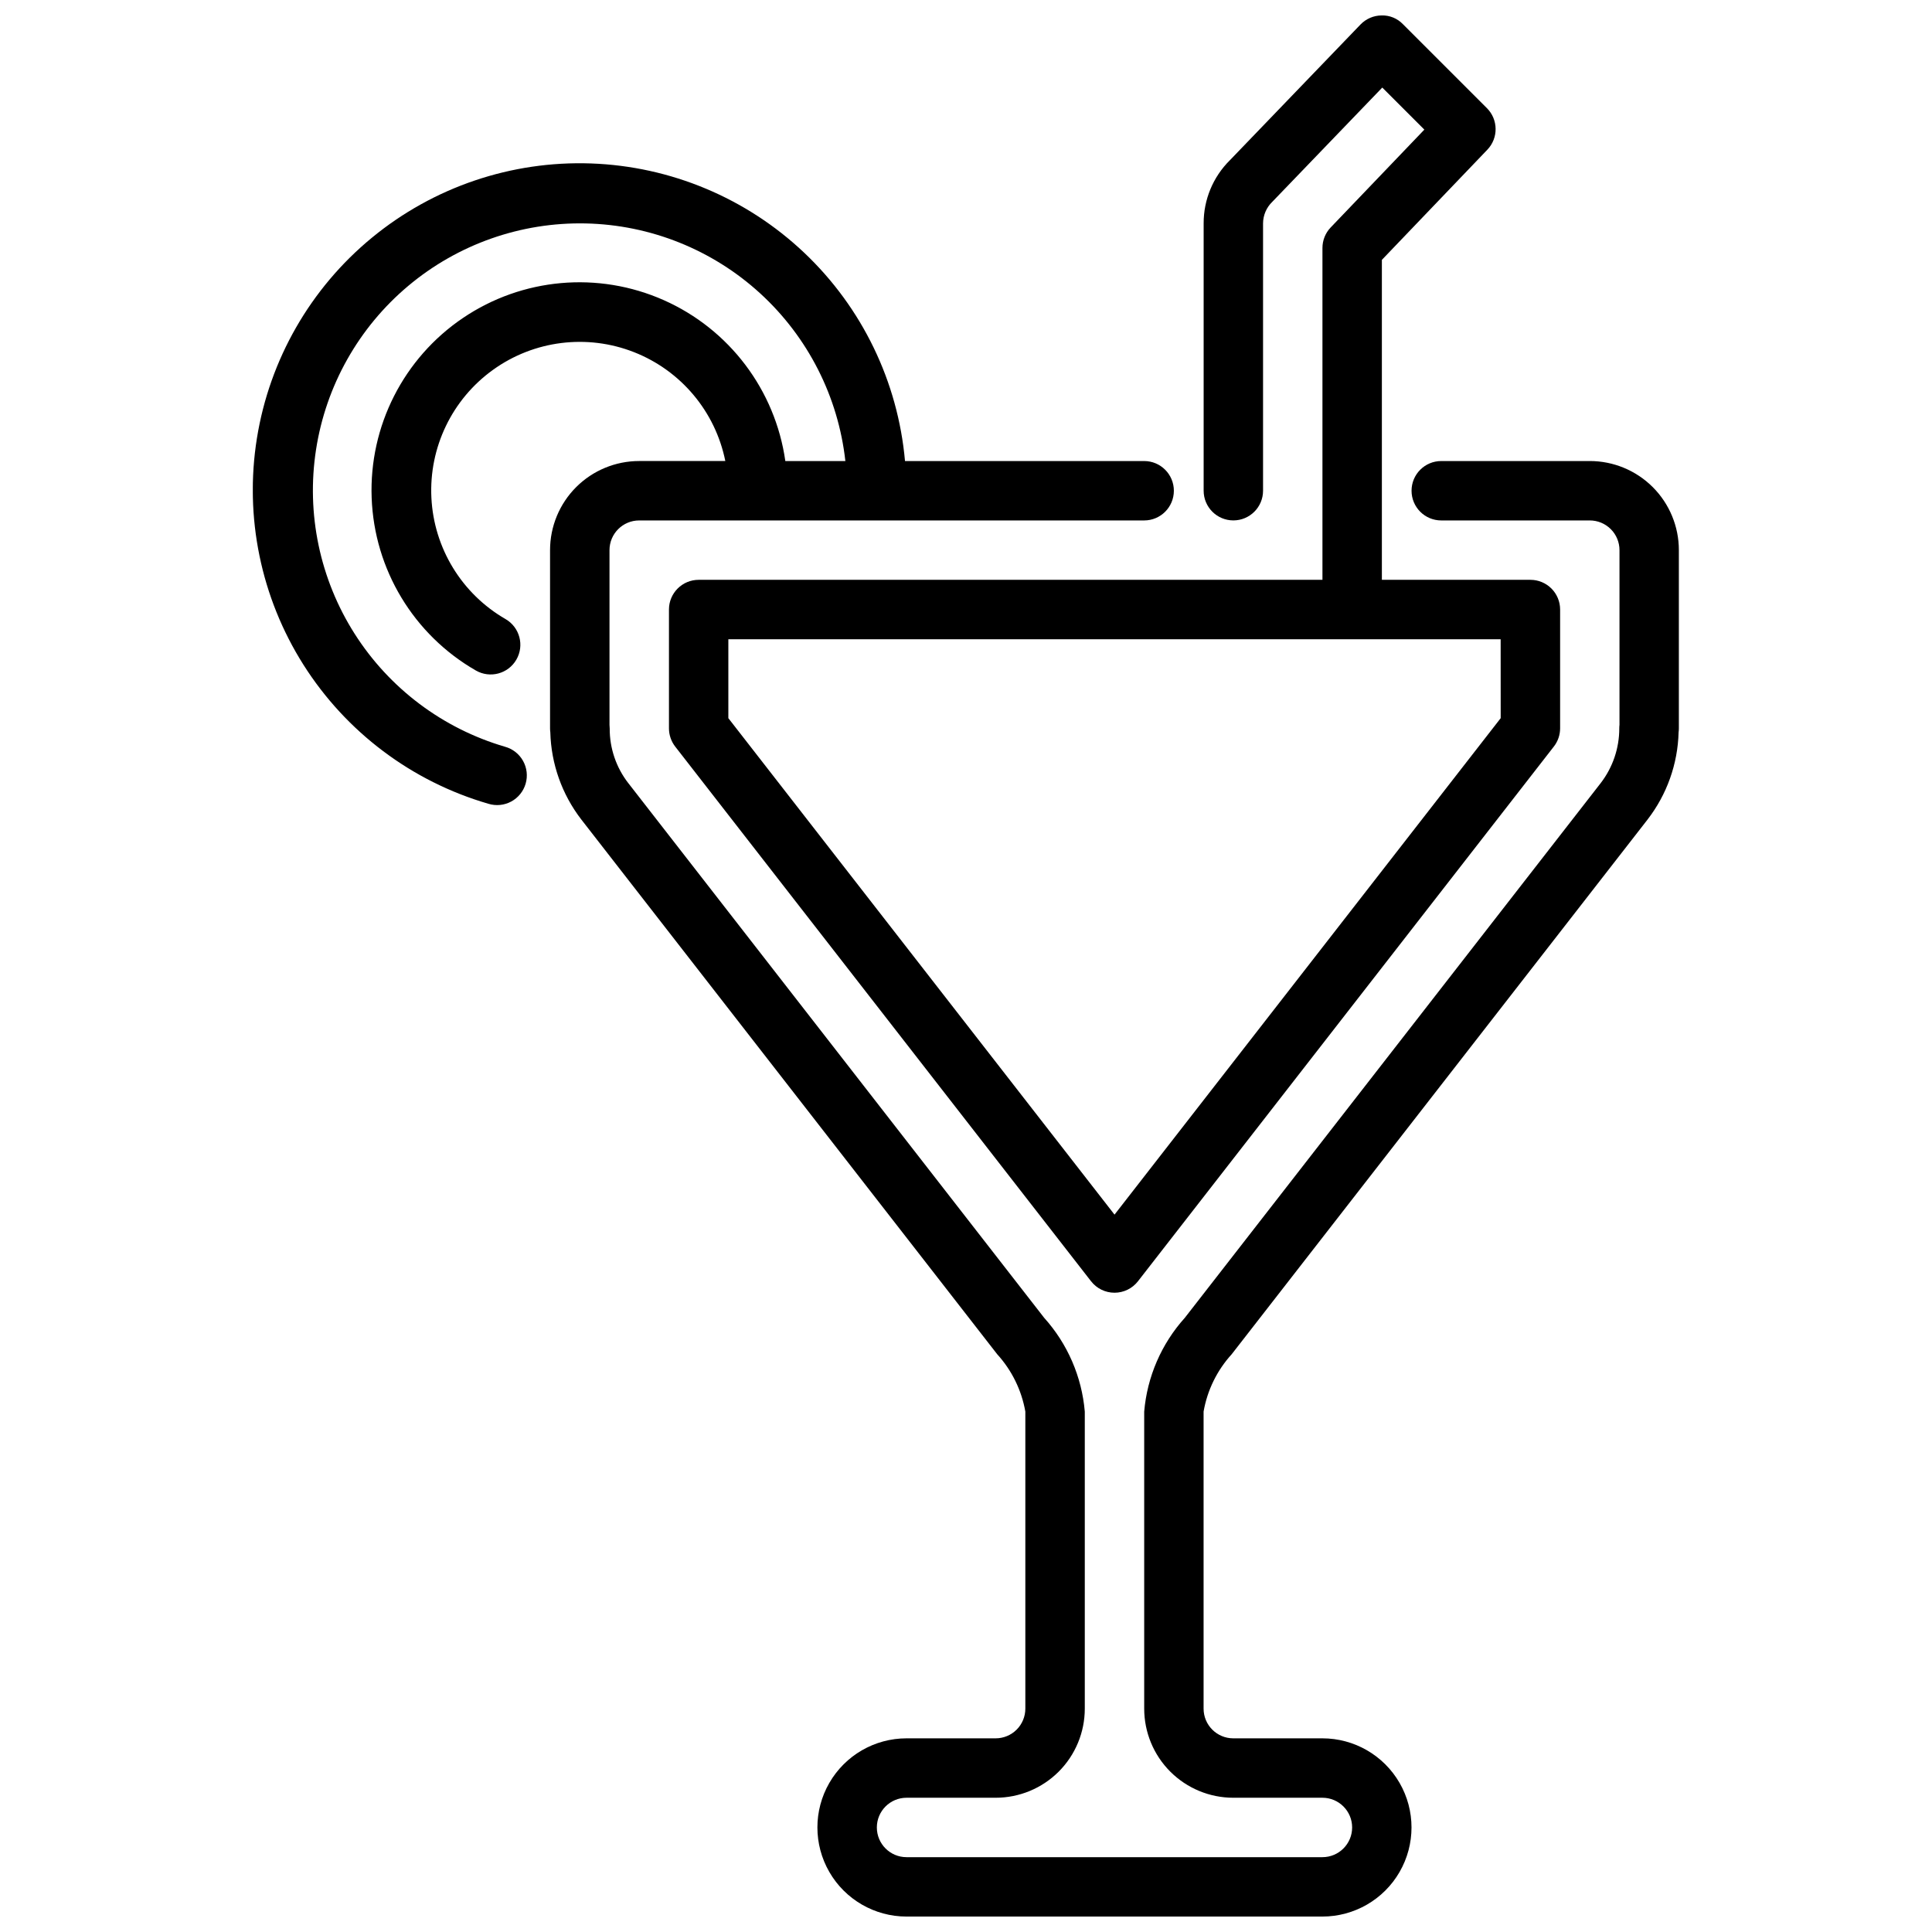 <?xml version="1.0" encoding="UTF-8"?>
<!-- Uploaded to: ICON Repo, www.iconrepo.com, Generator: ICON Repo Mixer Tools -->
<svg width="800px" height="800px" version="1.1" viewBox="144 144 512 512" xmlns="http://www.w3.org/2000/svg">
 <defs>
  <clipPath id="b">
   <path d="m321 148.09h237v338.91h-237z"/>
  </clipPath>
  <clipPath id="a">
   <path d="m211 187h378v464.9h-378z"/>
  </clipPath>
 </defs>
 <g>
  <g clip-path="url(#b)">
   <path d="m549.57 297.66h-39.359v-84.793l27.953-29.195c2.965-3.094 2.91-7.996-0.125-11.02l-22.262-22.258c-1.473-1.531-3.523-2.367-5.644-2.305-2.117 0.02-4.133 0.891-5.598 2.418l-34.637 35.992v-0.004c-4.445 4.418-6.938 10.43-6.918 16.699v70.848c0 4.348 3.523 7.871 7.871 7.871s7.871-3.523 7.871-7.871v-70.848c0.012-2.141 0.883-4.184 2.418-5.676l29.18-30.316 11.148 11.148-24.82 25.922c-1.402 1.465-2.184 3.414-2.184 5.438v87.949h-165.31c-4.348 0-7.871 3.523-7.871 7.871v31.488c0 1.75 0.582 3.449 1.652 4.832l110.21 141.7h0.004c1.492 1.918 3.781 3.035 6.211 3.035 2.426 0 4.719-1.117 6.211-3.035l110.21-141.7c1.078-1.379 1.668-3.082 1.668-4.832v-31.488c0-2.09-0.828-4.09-2.305-5.566-1.477-1.477-3.477-2.305-5.566-2.305zm-7.871 36.66-102.34 131.57-102.34-131.57v-20.914h204.67z"/>
  </g>
  <g clip-path="url(#a)">
   <path d="m565.31 266.18h-39.363c-4.348 0-7.871 3.523-7.871 7.871s3.523 7.871 7.871 7.871h39.363c2.086 0 4.09 0.828 5.566 2.305 1.477 1.477 2.305 3.481 2.305 5.566v46.312c-0.039 0.305-0.059 0.613-0.055 0.922 0.008 5.242-1.723 10.344-4.922 14.5l-110.21 141.7c-6.207 6.891-9.988 15.621-10.77 24.859v78.723c0 6.262 2.488 12.27 6.918 16.699 4.43 4.426 10.434 6.914 16.699 6.914h23.617-0.004c4.348 0 7.875 3.527 7.875 7.875 0 4.348-3.527 7.871-7.875 7.871h-110.21c-4.348 0-7.871-3.523-7.871-7.871 0-4.348 3.523-7.875 7.871-7.875h23.617c6.262 0 12.27-2.488 16.699-6.914 4.43-4.43 6.918-10.438 6.918-16.699v-78.723c-0.785-9.238-4.566-17.969-10.77-24.859l-110.21-141.7h-0.004c-3.215-4.148-4.949-9.254-4.918-14.5-0.004-0.309-0.02-0.617-0.055-0.922v-46.312c0-4.348 3.523-7.871 7.871-7.871h133.82c4.348 0 7.871-3.523 7.871-7.871s-3.523-7.871-7.871-7.871h-63.379c-1.871-21.031-11.359-40.652-26.684-55.176s-35.426-22.945-56.527-23.688c-21.098-0.742-41.742 6.25-58.047 19.664-16.305 13.41-27.148 32.316-30.492 53.164s1.047 42.195 12.34 60.035c11.297 17.836 28.719 30.934 48.992 36.824 2.016 0.625 4.195 0.414 6.055-0.586s3.238-2.707 3.828-4.731c0.59-2.027 0.344-4.207-0.688-6.047-1.031-1.844-2.762-3.195-4.797-3.75-16.469-4.82-30.625-15.457-39.836-29.938-9.211-14.477-12.848-31.809-10.23-48.77 2.613-16.957 11.301-32.391 24.445-43.422 13.145-11.031 29.852-16.91 47.004-16.547 17.156 0.367 33.598 6.953 46.258 18.535 12.66 11.586 20.684 27.371 22.574 44.43h-15.91c-2.668-18.816-14.844-34.93-32.215-42.637-17.371-7.707-37.488-5.918-53.227 4.734-15.738 10.648-24.879 28.656-24.184 47.648 0.691 18.992 11.125 36.285 27.598 45.758 3.766 2.176 8.578 0.891 10.754-2.875 2.172-3.762 0.883-8.578-2.883-10.75-11.574-6.68-18.969-18.777-19.637-32.125-0.668-13.352 5.481-26.125 16.332-33.926 10.852-7.805 24.922-9.566 37.363-4.68 12.441 4.887 21.551 15.75 24.195 28.852h-22.828c-6.262 0-12.27 2.488-16.699 6.914-4.43 4.43-6.918 10.438-6.918 16.699v47.234c0 0.344 0.023 0.688 0.07 1.031 0.215 8.387 3.094 16.488 8.219 23.133l110.21 141.7 0.004 0.004c3.871 4.254 6.457 9.523 7.453 15.191v78.723c0 2.086-0.828 4.09-2.305 5.566-1.477 1.473-3.481 2.305-5.566 2.305h-23.617c-8.438 0-16.234 4.5-20.453 11.809-4.219 7.305-4.219 16.309 0 23.613 4.219 7.309 12.016 11.809 20.453 11.809h110.21c8.438 0 16.234-4.5 20.453-11.809 4.219-7.305 4.219-16.309 0-23.613-4.219-7.309-12.016-11.809-20.453-11.809h-23.613c-4.348 0-7.871-3.523-7.871-7.871v-78.723c0.988-5.668 3.57-10.938 7.445-15.191l110.21-141.7v-0.004c5.129-6.637 8.012-14.738 8.227-23.125 0.047-0.344 0.07-0.691 0.07-1.039v-47.234c0-6.262-2.488-12.27-6.914-16.699-4.43-4.426-10.438-6.914-16.699-6.914z"/>
  </g>
 </g>
</svg>